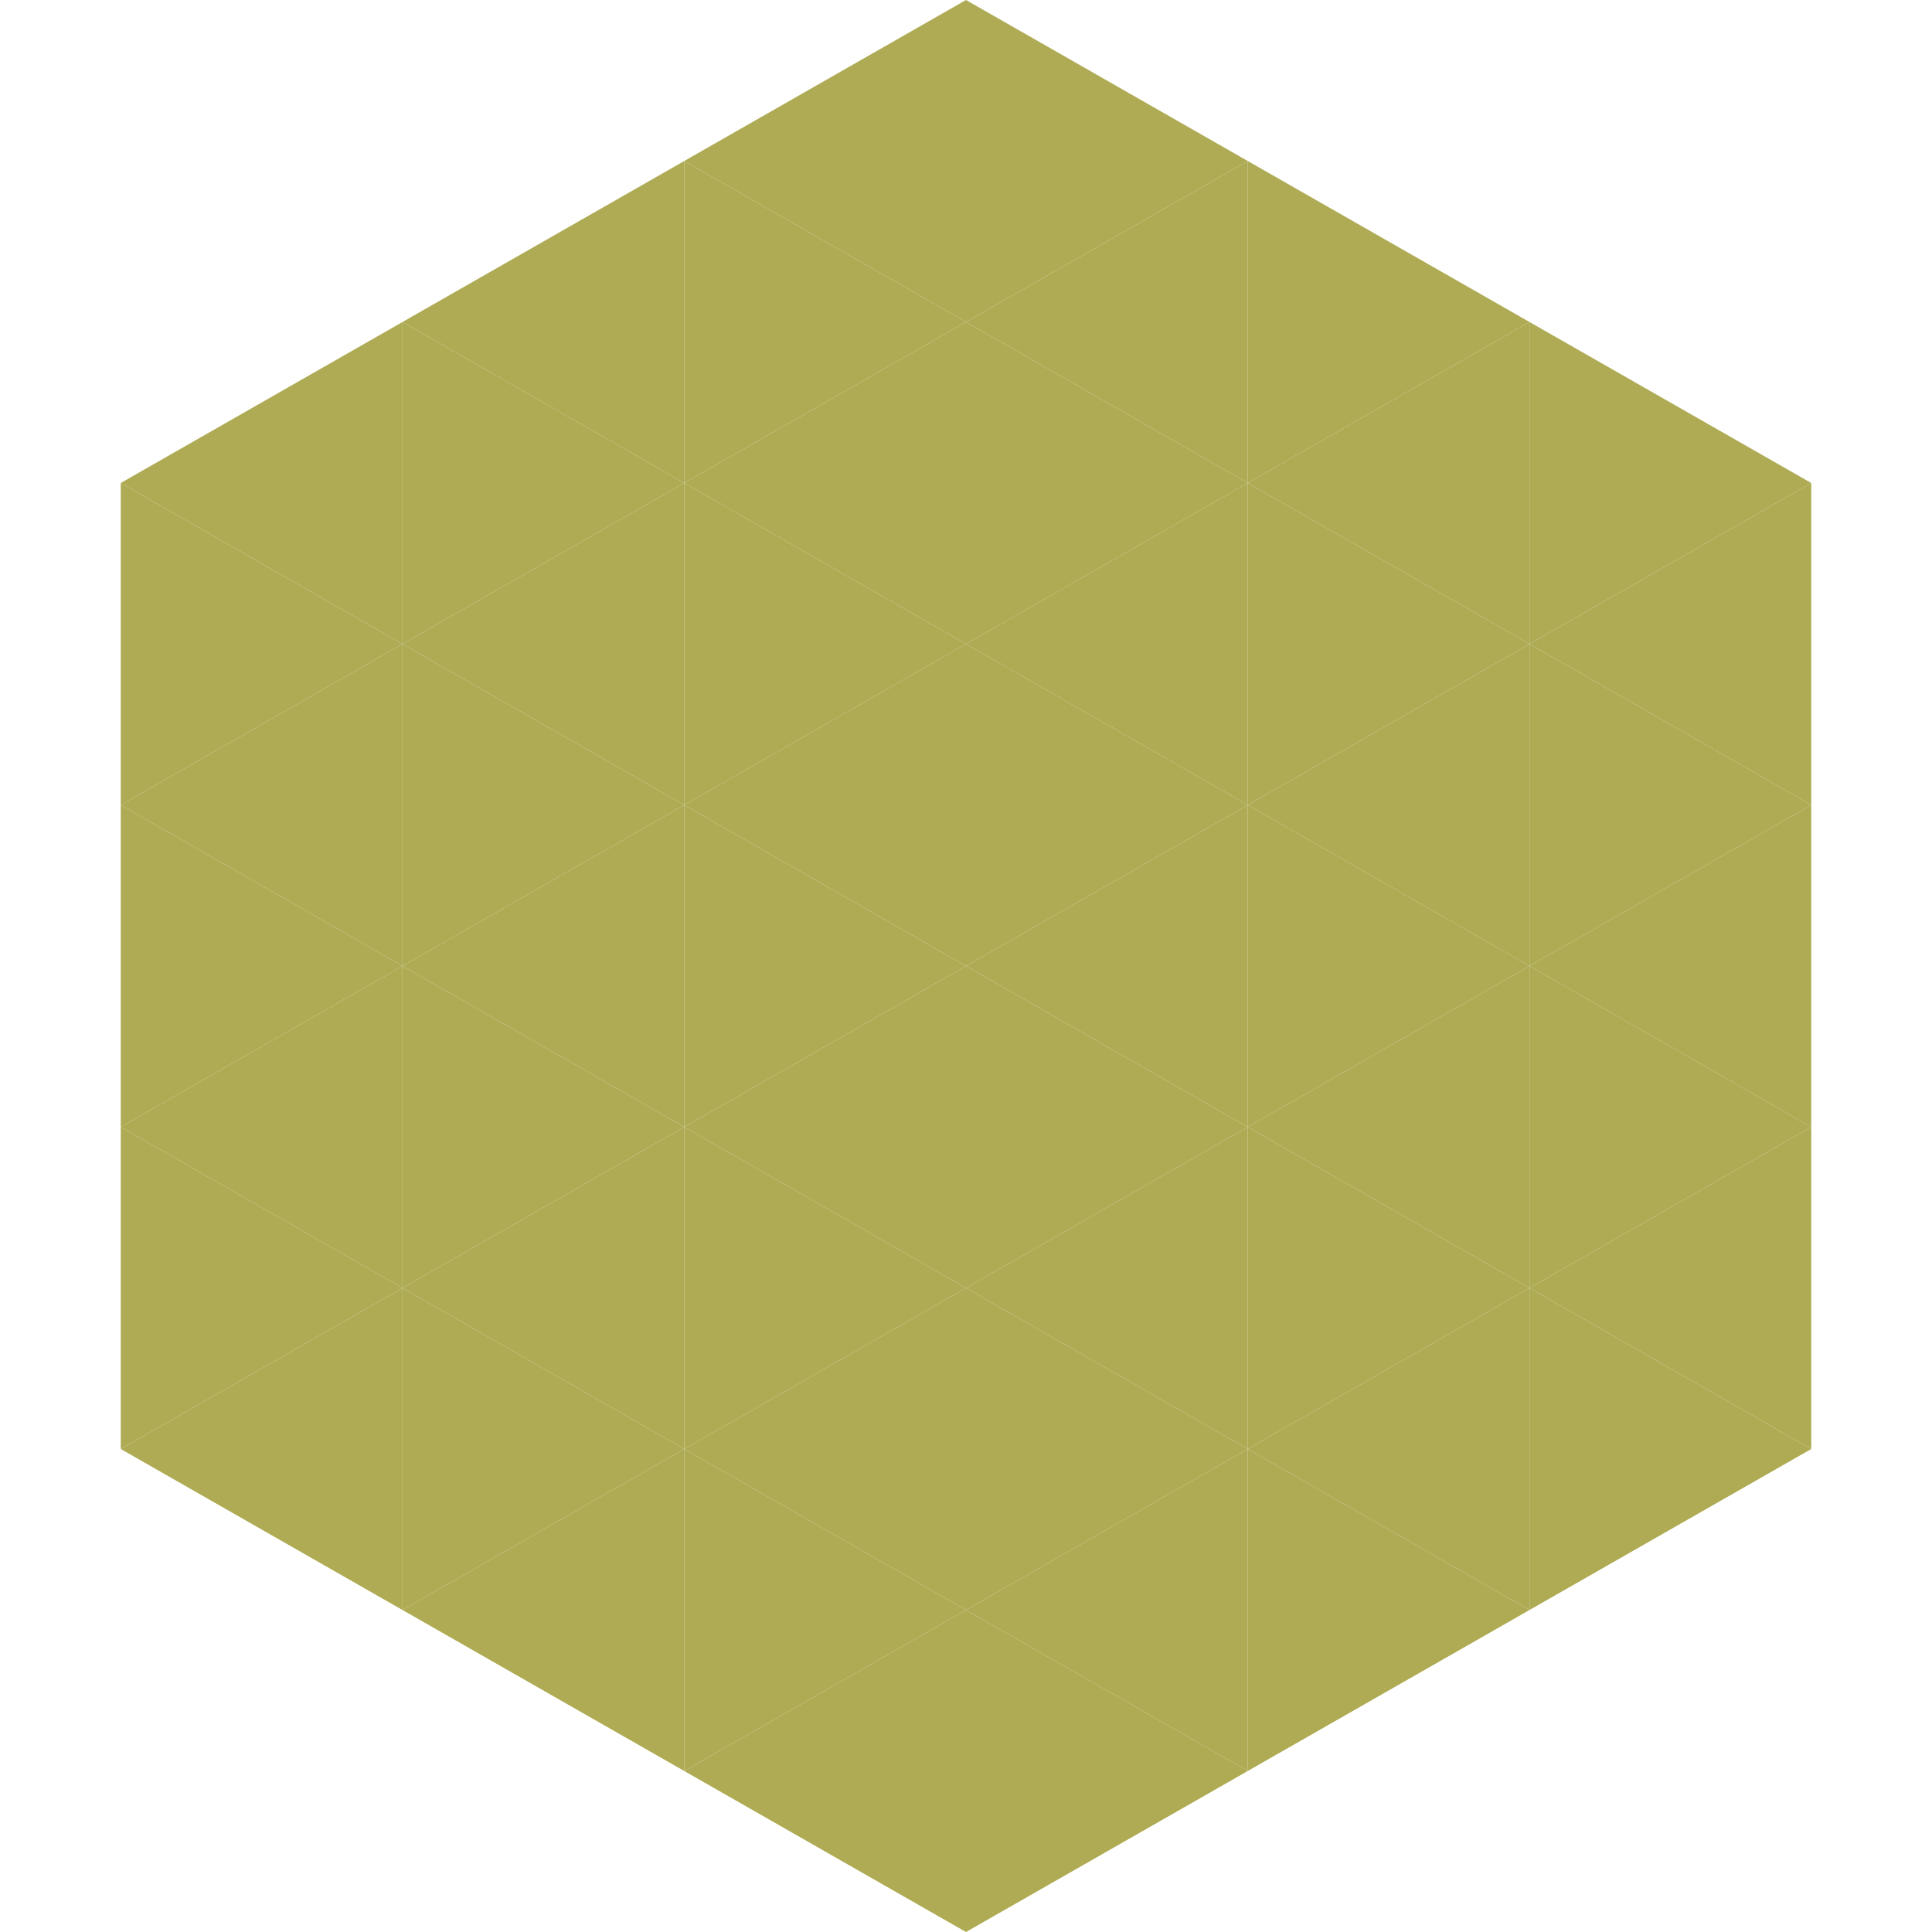 <?xml version="1.0"?>
<!-- Generated by SVGo -->
<svg width="240" height="240"
     xmlns="http://www.w3.org/2000/svg"
     xmlns:xlink="http://www.w3.org/1999/xlink">
<polygon points="50,40 15,60 50,80" style="fill:rgb(174,171,84)" />
<polygon points="190,40 225,60 190,80" style="fill:rgb(174,171,84)" />
<polygon points="15,60 50,80 15,100" style="fill:rgb(174,171,84)" />
<polygon points="225,60 190,80 225,100" style="fill:rgb(174,171,84)" />
<polygon points="50,80 15,100 50,120" style="fill:rgb(174,171,84)" />
<polygon points="190,80 225,100 190,120" style="fill:rgb(174,171,84)" />
<polygon points="15,100 50,120 15,140" style="fill:rgb(174,171,84)" />
<polygon points="225,100 190,120 225,140" style="fill:rgb(174,171,84)" />
<polygon points="50,120 15,140 50,160" style="fill:rgb(174,171,84)" />
<polygon points="190,120 225,140 190,160" style="fill:rgb(174,171,84)" />
<polygon points="15,140 50,160 15,180" style="fill:rgb(174,171,84)" />
<polygon points="225,140 190,160 225,180" style="fill:rgb(174,171,84)" />
<polygon points="50,160 15,180 50,200" style="fill:rgb(174,171,84)" />
<polygon points="190,160 225,180 190,200" style="fill:rgb(174,171,84)" />
<polygon points="15,180 50,200 15,220" style="fill:rgb(255,255,255); fill-opacity:0" />
<polygon points="225,180 190,200 225,220" style="fill:rgb(255,255,255); fill-opacity:0" />
<polygon points="50,0 85,20 50,40" style="fill:rgb(255,255,255); fill-opacity:0" />
<polygon points="190,0 155,20 190,40" style="fill:rgb(255,255,255); fill-opacity:0" />
<polygon points="85,20 50,40 85,60" style="fill:rgb(174,171,84)" />
<polygon points="155,20 190,40 155,60" style="fill:rgb(174,171,84)" />
<polygon points="50,40 85,60 50,80" style="fill:rgb(174,171,84)" />
<polygon points="190,40 155,60 190,80" style="fill:rgb(174,171,84)" />
<polygon points="85,60 50,80 85,100" style="fill:rgb(174,171,84)" />
<polygon points="155,60 190,80 155,100" style="fill:rgb(174,171,84)" />
<polygon points="50,80 85,100 50,120" style="fill:rgb(174,171,84)" />
<polygon points="190,80 155,100 190,120" style="fill:rgb(174,171,84)" />
<polygon points="85,100 50,120 85,140" style="fill:rgb(174,171,84)" />
<polygon points="155,100 190,120 155,140" style="fill:rgb(174,171,84)" />
<polygon points="50,120 85,140 50,160" style="fill:rgb(174,171,84)" />
<polygon points="190,120 155,140 190,160" style="fill:rgb(174,171,84)" />
<polygon points="85,140 50,160 85,180" style="fill:rgb(174,171,84)" />
<polygon points="155,140 190,160 155,180" style="fill:rgb(174,171,84)" />
<polygon points="50,160 85,180 50,200" style="fill:rgb(174,171,84)" />
<polygon points="190,160 155,180 190,200" style="fill:rgb(174,171,84)" />
<polygon points="85,180 50,200 85,220" style="fill:rgb(174,171,84)" />
<polygon points="155,180 190,200 155,220" style="fill:rgb(174,171,84)" />
<polygon points="120,0 85,20 120,40" style="fill:rgb(174,171,84)" />
<polygon points="120,0 155,20 120,40" style="fill:rgb(174,171,84)" />
<polygon points="85,20 120,40 85,60" style="fill:rgb(174,171,84)" />
<polygon points="155,20 120,40 155,60" style="fill:rgb(174,171,84)" />
<polygon points="120,40 85,60 120,80" style="fill:rgb(174,171,84)" />
<polygon points="120,40 155,60 120,80" style="fill:rgb(174,171,84)" />
<polygon points="85,60 120,80 85,100" style="fill:rgb(174,171,84)" />
<polygon points="155,60 120,80 155,100" style="fill:rgb(174,171,84)" />
<polygon points="120,80 85,100 120,120" style="fill:rgb(174,171,84)" />
<polygon points="120,80 155,100 120,120" style="fill:rgb(174,171,84)" />
<polygon points="85,100 120,120 85,140" style="fill:rgb(174,171,84)" />
<polygon points="155,100 120,120 155,140" style="fill:rgb(174,171,84)" />
<polygon points="120,120 85,140 120,160" style="fill:rgb(174,171,84)" />
<polygon points="120,120 155,140 120,160" style="fill:rgb(174,171,84)" />
<polygon points="85,140 120,160 85,180" style="fill:rgb(174,171,84)" />
<polygon points="155,140 120,160 155,180" style="fill:rgb(174,171,84)" />
<polygon points="120,160 85,180 120,200" style="fill:rgb(174,171,84)" />
<polygon points="120,160 155,180 120,200" style="fill:rgb(174,171,84)" />
<polygon points="85,180 120,200 85,220" style="fill:rgb(174,171,84)" />
<polygon points="155,180 120,200 155,220" style="fill:rgb(174,171,84)" />
<polygon points="120,200 85,220 120,240" style="fill:rgb(174,171,84)" />
<polygon points="120,200 155,220 120,240" style="fill:rgb(174,171,84)" />
<polygon points="85,220 120,240 85,260" style="fill:rgb(255,255,255); fill-opacity:0" />
<polygon points="155,220 120,240 155,260" style="fill:rgb(255,255,255); fill-opacity:0" />
</svg>
